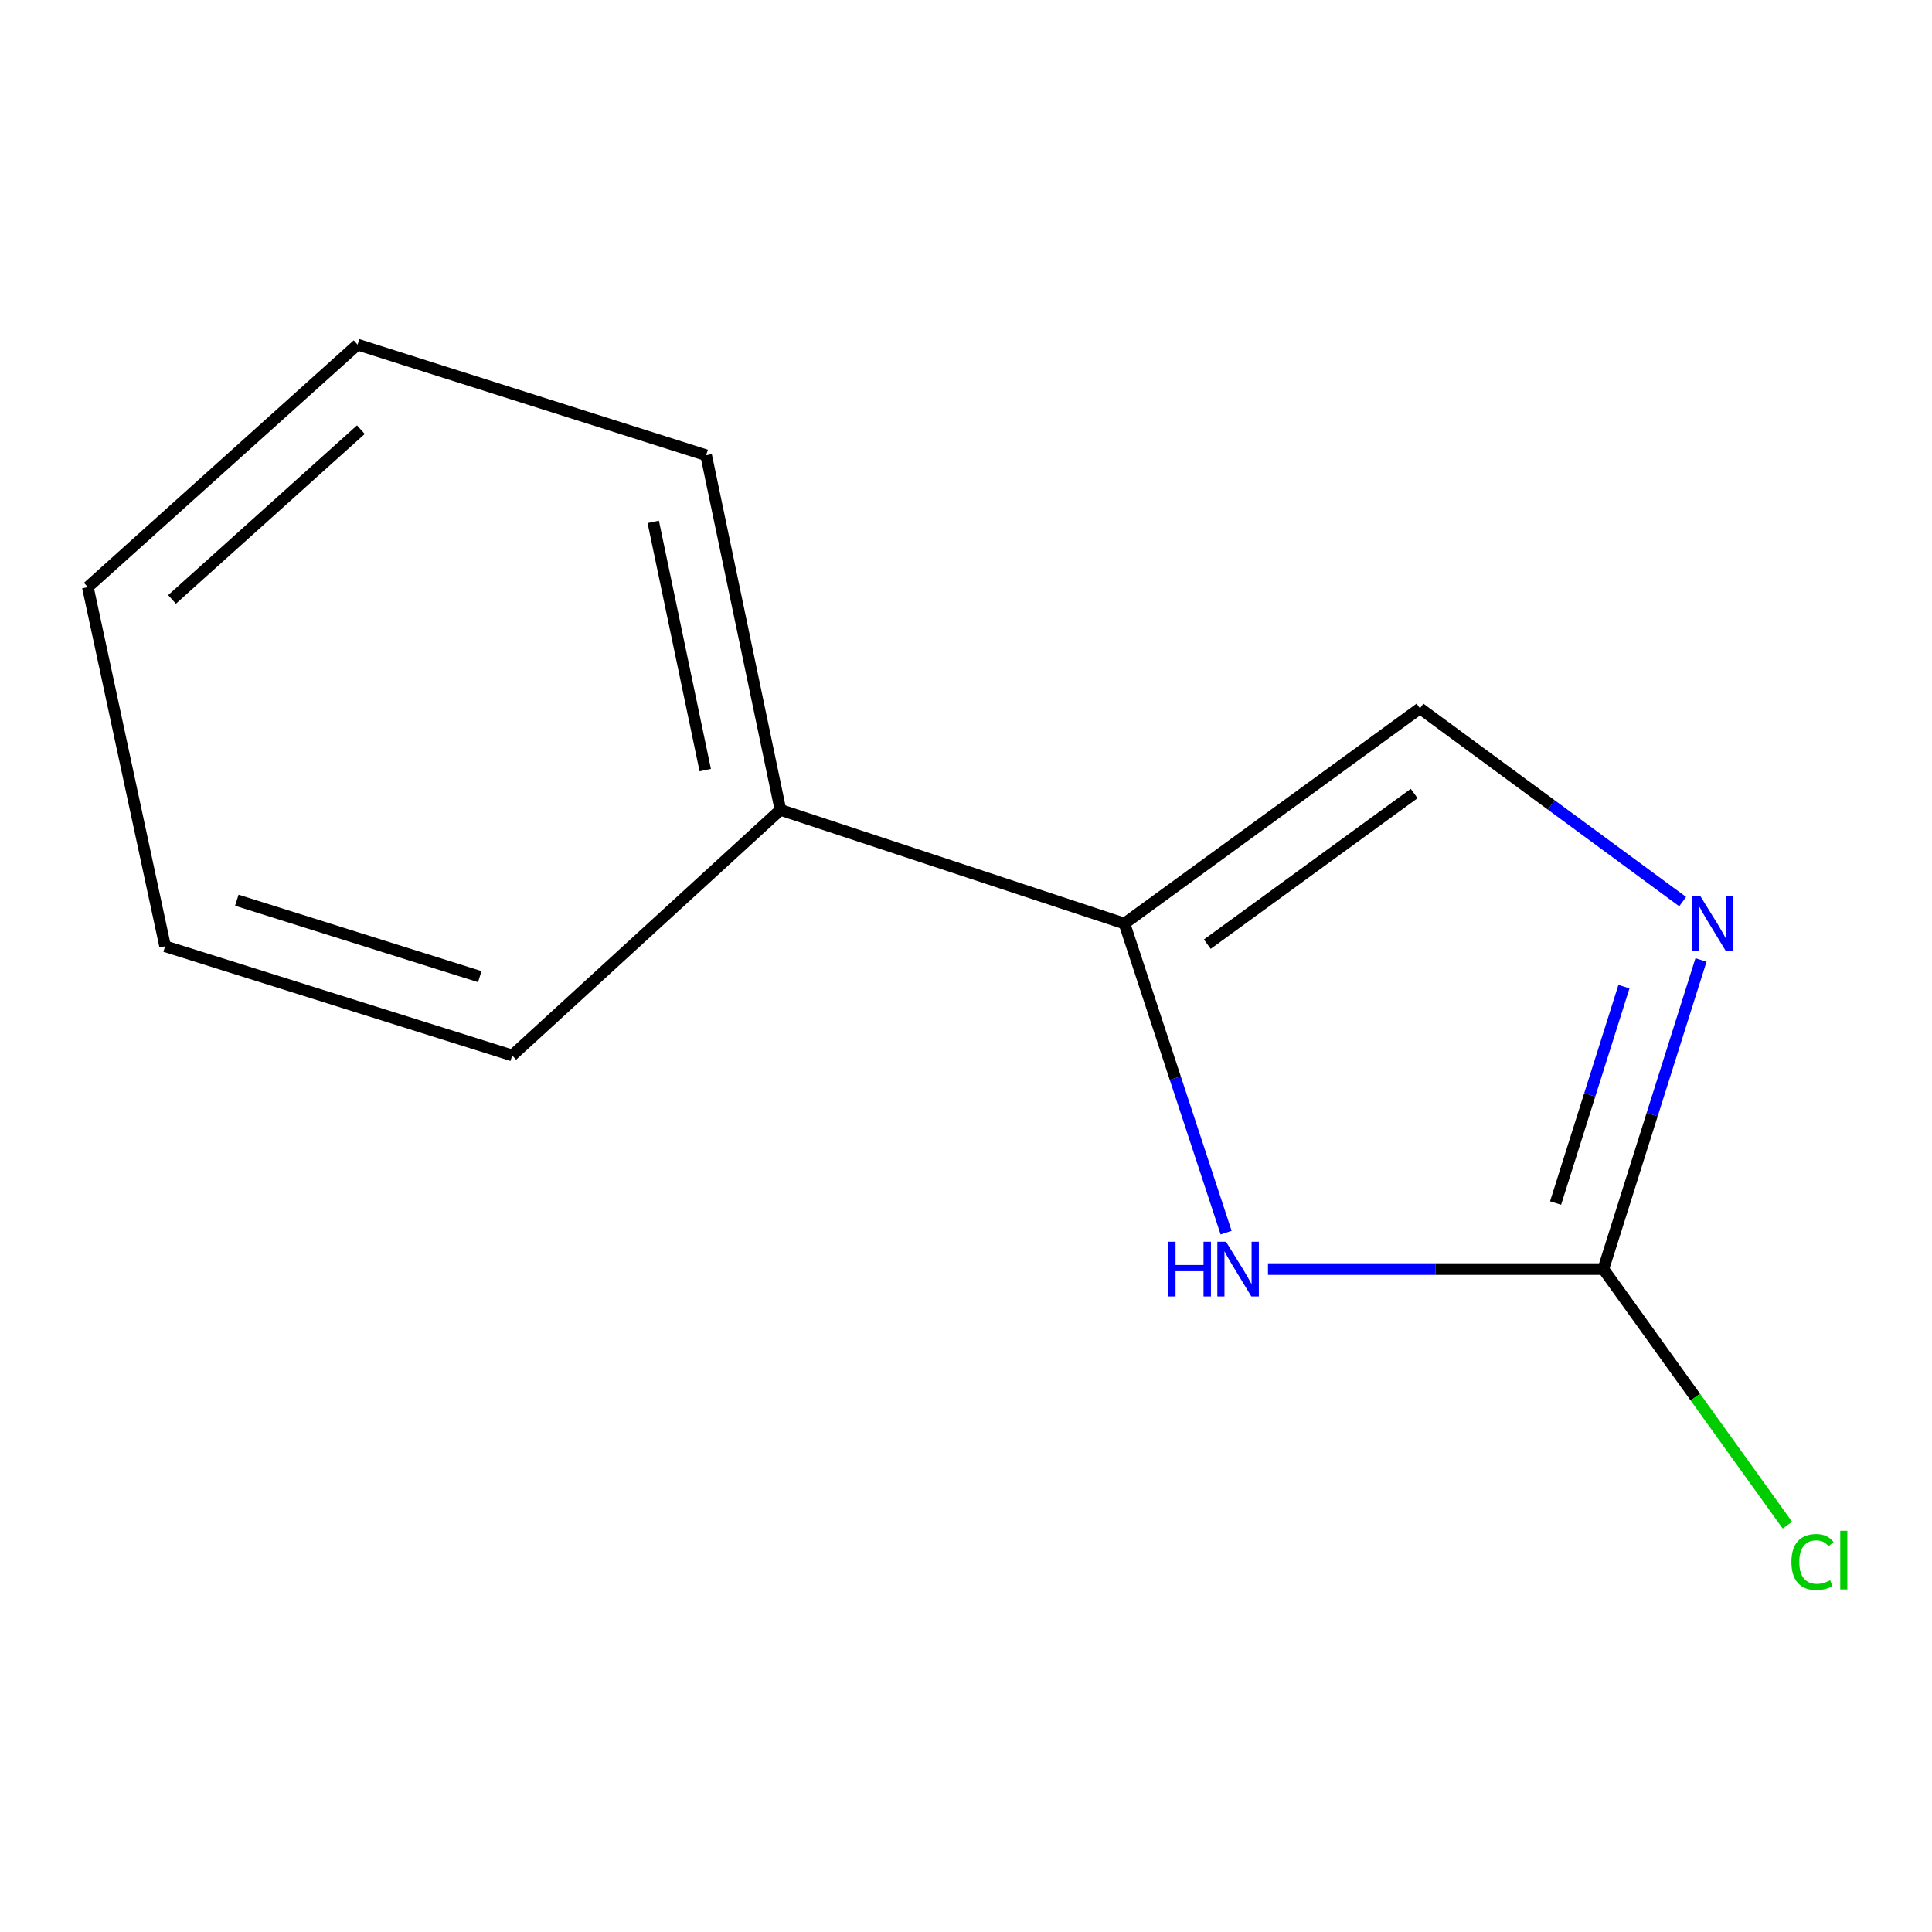 <?xml version='1.0' encoding='iso-8859-1'?>
<svg version='1.1' baseProfile='full'
              xmlns='http://www.w3.org/2000/svg'
                      xmlns:rdkit='http://www.rdkit.org/xml'
                      xmlns:xlink='http://www.w3.org/1999/xlink'
                  xml:space='preserve'
width='1000px' height='1000px' viewBox='0 0 1000 1000'>
<!-- END OF HEADER -->
<rect style='opacity:1.0;fill:#FFFFFF;stroke:none' width='1000' height='1000' x='0' y='0'> </rect>
<path class='bond-0' d='M 656.309,656.882 L 743.099,656.882' style='fill:none;fill-rule:evenodd;stroke:#0000FF;stroke-width:6px;stroke-linecap:butt;stroke-linejoin:miter;stroke-opacity:1' />
<path class='bond-0' d='M 743.099,656.882 L 829.89,656.882' style='fill:none;fill-rule:evenodd;stroke:#000000;stroke-width:6px;stroke-linecap:butt;stroke-linejoin:miter;stroke-opacity:1' />
<path class='bond-2' d='M 634.637,638.016 L 608.327,558.025' style='fill:none;fill-rule:evenodd;stroke:#0000FF;stroke-width:6px;stroke-linecap:butt;stroke-linejoin:miter;stroke-opacity:1' />
<path class='bond-2' d='M 608.327,558.025 L 582.017,478.035' style='fill:none;fill-rule:evenodd;stroke:#000000;stroke-width:6px;stroke-linecap:butt;stroke-linejoin:miter;stroke-opacity:1' />
<path class='bond-1' d='M 829.89,656.882 L 855.159,576.883' style='fill:none;fill-rule:evenodd;stroke:#000000;stroke-width:6px;stroke-linecap:butt;stroke-linejoin:miter;stroke-opacity:1' />
<path class='bond-1' d='M 855.159,576.883 L 880.428,496.884' style='fill:none;fill-rule:evenodd;stroke:#0000FF;stroke-width:6px;stroke-linecap:butt;stroke-linejoin:miter;stroke-opacity:1' />
<path class='bond-1' d='M 805.171,622.68 L 822.859,566.681' style='fill:none;fill-rule:evenodd;stroke:#000000;stroke-width:6px;stroke-linecap:butt;stroke-linejoin:miter;stroke-opacity:1' />
<path class='bond-1' d='M 822.859,566.681 L 840.548,510.681' style='fill:none;fill-rule:evenodd;stroke:#0000FF;stroke-width:6px;stroke-linecap:butt;stroke-linejoin:miter;stroke-opacity:1' />
<path class='bond-5' d='M 829.89,656.882 L 877.516,723.144' style='fill:none;fill-rule:evenodd;stroke:#000000;stroke-width:6px;stroke-linecap:butt;stroke-linejoin:miter;stroke-opacity:1' />
<path class='bond-5' d='M 877.516,723.144 L 925.143,789.406' style='fill:none;fill-rule:evenodd;stroke:#00CC00;stroke-width:6px;stroke-linecap:butt;stroke-linejoin:miter;stroke-opacity:1' />
<path class='bond-11' d='M 870.942,466.675 L 802.957,416.653' style='fill:none;fill-rule:evenodd;stroke:#0000FF;stroke-width:6px;stroke-linecap:butt;stroke-linejoin:miter;stroke-opacity:1' />
<path class='bond-11' d='M 802.957,416.653 L 734.971,366.631' style='fill:none;fill-rule:evenodd;stroke:#000000;stroke-width:6px;stroke-linecap:butt;stroke-linejoin:miter;stroke-opacity:1' />
<path class='bond-3' d='M 582.017,478.035 L 734.971,366.631' style='fill:none;fill-rule:evenodd;stroke:#000000;stroke-width:6px;stroke-linecap:butt;stroke-linejoin:miter;stroke-opacity:1' />
<path class='bond-3' d='M 624.902,488.704 L 731.97,410.722' style='fill:none;fill-rule:evenodd;stroke:#000000;stroke-width:6px;stroke-linecap:butt;stroke-linejoin:miter;stroke-opacity:1' />
<path class='bond-4' d='M 582.017,478.035 L 403.959,419.19' style='fill:none;fill-rule:evenodd;stroke:#000000;stroke-width:6px;stroke-linecap:butt;stroke-linejoin:miter;stroke-opacity:1' />
<path class='bond-6' d='M 403.959,419.19 L 365.495,235.638' style='fill:none;fill-rule:evenodd;stroke:#000000;stroke-width:6px;stroke-linecap:butt;stroke-linejoin:miter;stroke-opacity:1' />
<path class='bond-6' d='M 365.037,398.605 L 338.112,270.118' style='fill:none;fill-rule:evenodd;stroke:#000000;stroke-width:6px;stroke-linecap:butt;stroke-linejoin:miter;stroke-opacity:1' />
<path class='bond-7' d='M 403.959,419.19 L 265.119,546.288' style='fill:none;fill-rule:evenodd;stroke:#000000;stroke-width:6px;stroke-linecap:butt;stroke-linejoin:miter;stroke-opacity:1' />
<path class='bond-9' d='M 365.495,235.638 L 185.085,178.374' style='fill:none;fill-rule:evenodd;stroke:#000000;stroke-width:6px;stroke-linecap:butt;stroke-linejoin:miter;stroke-opacity:1' />
<path class='bond-8' d='M 265.119,546.288 L 85.462,489.796' style='fill:none;fill-rule:evenodd;stroke:#000000;stroke-width:6px;stroke-linecap:butt;stroke-linejoin:miter;stroke-opacity:1' />
<path class='bond-8' d='M 248.331,505.501 L 122.571,465.957' style='fill:none;fill-rule:evenodd;stroke:#000000;stroke-width:6px;stroke-linecap:butt;stroke-linejoin:miter;stroke-opacity:1' />
<path class='bond-10' d='M 85.462,489.796 L 45.455,303.891' style='fill:none;fill-rule:evenodd;stroke:#000000;stroke-width:6px;stroke-linecap:butt;stroke-linejoin:miter;stroke-opacity:1' />
<path class='bond-12' d='M 185.085,178.374 L 45.455,303.891' style='fill:none;fill-rule:evenodd;stroke:#000000;stroke-width:6px;stroke-linecap:butt;stroke-linejoin:miter;stroke-opacity:1' />
<path class='bond-12' d='M 186.785,222.393 L 89.044,310.255' style='fill:none;fill-rule:evenodd;stroke:#000000;stroke-width:6px;stroke-linecap:butt;stroke-linejoin:miter;stroke-opacity:1' />
<path  class='atom-0' d='M 604.622 642.722
L 608.462 642.722
L 608.462 654.762
L 622.942 654.762
L 622.942 642.722
L 626.782 642.722
L 626.782 671.042
L 622.942 671.042
L 622.942 657.962
L 608.462 657.962
L 608.462 671.042
L 604.622 671.042
L 604.622 642.722
' fill='#0000FF'/>
<path  class='atom-0' d='M 634.582 642.722
L 643.862 657.722
Q 644.782 659.202, 646.262 661.882
Q 647.742 664.562, 647.822 664.722
L 647.822 642.722
L 651.582 642.722
L 651.582 671.042
L 647.702 671.042
L 637.742 654.642
Q 636.582 652.722, 635.342 650.522
Q 634.142 648.322, 633.782 647.642
L 633.782 671.042
L 630.102 671.042
L 630.102 642.722
L 634.582 642.722
' fill='#0000FF'/>
<path  class='atom-2' d='M 880.122 463.875
L 889.402 478.875
Q 890.322 480.355, 891.802 483.035
Q 893.282 485.715, 893.362 485.875
L 893.362 463.875
L 897.122 463.875
L 897.122 492.195
L 893.242 492.195
L 883.282 475.795
Q 882.122 473.875, 880.882 471.675
Q 879.682 469.475, 879.322 468.795
L 879.322 492.195
L 875.642 492.195
L 875.642 463.875
L 880.122 463.875
' fill='#0000FF'/>
<path  class='atom-6' d='M 927.231 808.483
Q 927.231 801.443, 930.511 797.763
Q 933.831 794.043, 940.111 794.043
Q 945.951 794.043, 949.071 798.163
L 946.431 800.323
Q 944.151 797.323, 940.111 797.323
Q 935.831 797.323, 933.551 800.203
Q 931.311 803.043, 931.311 808.483
Q 931.311 814.083, 933.631 816.963
Q 935.991 819.843, 940.551 819.843
Q 943.671 819.843, 947.311 817.963
L 948.431 820.963
Q 946.951 821.923, 944.711 822.483
Q 942.471 823.043, 939.991 823.043
Q 933.831 823.043, 930.511 819.283
Q 927.231 815.523, 927.231 808.483
' fill='#00CC00'/>
<path  class='atom-6' d='M 952.511 792.323
L 956.191 792.323
L 956.191 822.683
L 952.511 822.683
L 952.511 792.323
' fill='#00CC00'/>
</svg>
